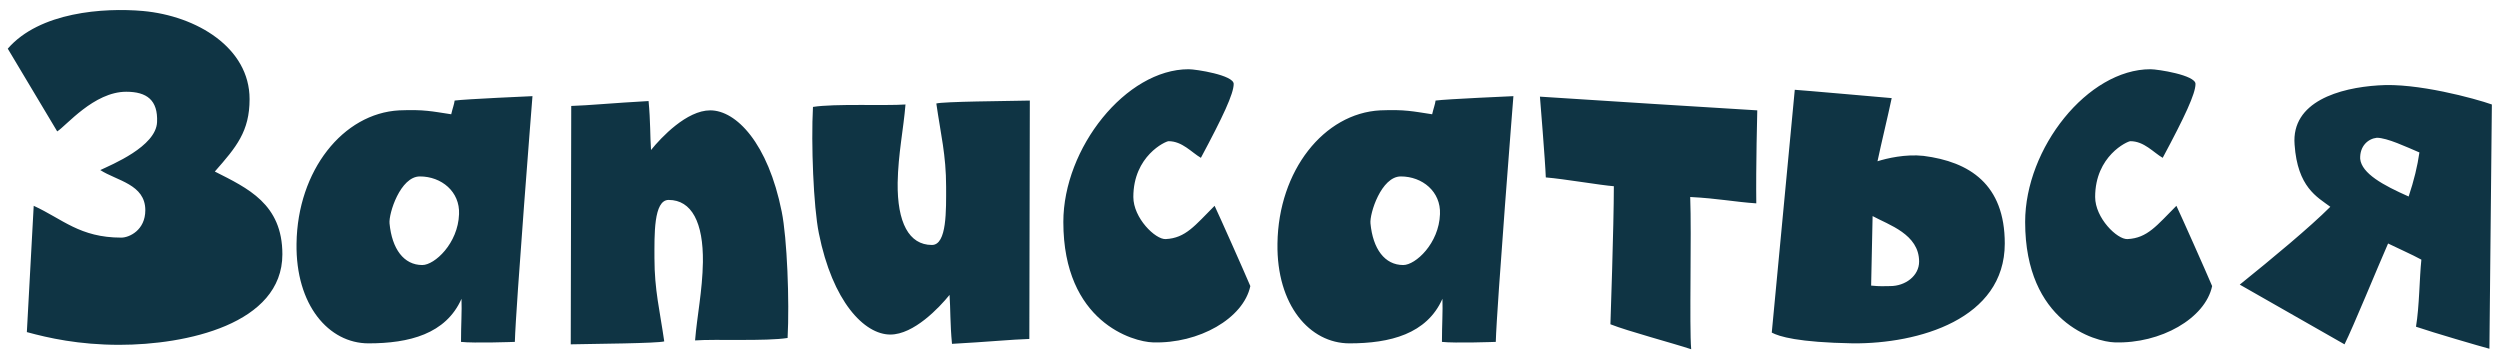 <?xml version="1.0" encoding="UTF-8"?> <svg xmlns="http://www.w3.org/2000/svg" width="286" height="40" viewBox="0 0 286 40" fill="none"><path d="M32.304 29.088C32.304 37.096 21.272 39.448 13.656 39.448C9.008 39.448 5.536 38.664 3.072 37.992L3.856 23.544C7.16 25.056 9.12 27.184 13.88 27.184C14.776 27.184 16.624 26.344 16.624 24.048C16.624 21.08 13.376 20.688 11.472 19.456C12.76 18.84 17.856 16.768 17.968 13.968C18.08 11.448 16.792 10.496 14.44 10.496C10.744 10.496 7.552 14.416 6.544 15.032L0.888 5.568C4.528 1.368 11.864 0.864 16.344 1.256C22.504 1.816 28.552 5.456 28.552 11.336C28.552 15.032 27.04 16.824 24.576 19.624C28.328 21.528 32.304 23.32 32.304 29.088ZM60.915 11C60.915 11 59.011 35.024 58.899 39.112C58.899 39.112 54.195 39.28 52.739 39.112C52.739 37.152 52.851 35.584 52.795 34.184C51.003 38.216 46.803 39.28 42.155 39.28C37.619 39.28 33.811 34.912 33.923 27.856C34.035 19.512 39.243 12.96 45.683 12.624C48.539 12.512 49.379 12.736 51.619 13.072C51.787 12.344 51.955 11.952 52.011 11.504C53.187 11.336 60.915 11 60.915 11ZM52.515 24.496C52.627 21.92 50.499 20.184 48.035 20.184C45.795 20.184 44.451 24.44 44.563 25.56C44.843 28.472 46.187 30.32 48.315 30.32C49.715 30.32 52.403 27.856 52.515 24.496ZM90.101 38.664C87.637 39.056 81.813 38.776 79.517 38.944C79.741 36.144 80.357 33.288 80.413 29.984C80.469 25.448 79.125 22.872 76.493 22.872C74.757 22.872 74.869 26.904 74.869 29.536C74.869 33.176 75.485 35.528 75.989 39.056C75.205 39.28 68.037 39.336 65.293 39.392L65.349 12.12C67.309 12.064 70.109 11.784 74.197 11.56C74.421 13.912 74.365 15.592 74.477 17.16C75.653 15.704 78.565 12.624 81.253 12.624C84.221 12.624 87.861 16.376 89.429 24.216C90.045 27.24 90.325 34.464 90.101 38.664ZM117.812 11.504L117.756 38.776C115.796 38.832 112.996 39.112 108.908 39.336C108.684 36.984 108.74 35.304 108.628 33.736C107.452 35.192 104.54 38.272 101.852 38.272C98.884 38.272 95.244 34.52 93.676 26.68C93.06 23.656 92.78 16.432 93.004 12.232C95.468 11.84 101.292 12.12 103.588 11.952C103.364 14.752 102.748 17.608 102.692 20.912C102.636 25.448 103.98 28.024 106.612 28.024C108.348 28.024 108.236 23.992 108.236 21.36C108.236 17.72 107.62 15.368 107.116 11.84C107.9 11.616 115.068 11.56 117.812 11.504ZM143.038 32.728C142.254 36.424 137.158 39.336 131.894 39.168C129.654 39.112 121.646 36.872 121.646 25.392C121.646 16.936 128.814 7.92 135.982 7.92C136.822 7.92 141.134 8.592 141.134 9.6C141.134 10.72 139.902 13.352 137.382 18.056C136.318 17.44 135.254 16.152 133.686 16.152C133.35 16.152 129.654 17.832 129.654 22.536C129.654 24.944 132.174 27.408 133.35 27.352C135.646 27.24 136.71 25.784 138.95 23.544C139.51 24.72 142.254 30.88 143.038 32.728ZM173.134 11C173.134 11 171.23 35.024 171.118 39.112C171.118 39.112 166.414 39.28 164.958 39.112C164.958 37.152 165.07 35.584 165.014 34.184C163.222 38.216 159.022 39.28 154.374 39.28C149.838 39.28 146.03 34.912 146.142 27.856C146.254 19.512 151.462 12.96 157.902 12.624C160.758 12.512 161.598 12.736 163.838 13.072C164.006 12.344 164.174 11.952 164.23 11.504C165.406 11.336 173.134 11 173.134 11ZM164.734 24.496C164.846 21.92 162.718 20.184 160.254 20.184C158.014 20.184 156.67 24.44 156.782 25.56C157.062 28.472 158.406 30.32 160.534 30.32C161.934 30.32 164.622 27.856 164.734 24.496ZM201.032 12.624C201.032 12.624 200.864 19.176 200.92 23.264C198.4 23.096 196.608 22.704 193.36 22.536C193.528 26.848 193.248 37.32 193.472 39.952C191.456 39.28 186.192 37.88 184.232 37.096C184.232 37.096 184.624 25.728 184.624 21.304C183.112 21.192 178.912 20.464 176.84 20.296C176.784 18.56 176.168 11.056 176.168 11.056C176.168 11.056 184.176 11.56 189.272 11.896C193.864 12.176 201.032 12.624 201.032 12.624ZM229.346 27.856C229.346 36.536 219.434 39.336 211.986 39.28C205.658 39.168 203.53 38.496 202.69 38.048L205.322 10.272C205.602 10.272 216.41 11.224 216.41 11.224C215.962 13.352 215.234 16.32 214.786 18.448C215.85 18.112 217.978 17.608 220.05 17.832C225.314 18.504 229.346 21.08 229.346 27.856ZM219.546 29.928C219.546 26.792 216.074 25.728 214.226 24.72L214.058 32.672C215.178 32.784 215.458 32.728 216.242 32.728C217.978 32.728 219.546 31.552 219.546 29.928ZM253.069 32.728C252.285 36.424 247.189 39.336 241.925 39.168C239.685 39.112 231.677 36.872 231.677 25.392C231.677 16.936 238.845 7.92 246.013 7.92C246.853 7.92 251.165 8.592 251.165 9.6C251.165 10.72 249.933 13.352 247.413 18.056C246.349 17.44 245.285 16.152 243.717 16.152C243.381 16.152 239.685 17.832 239.685 22.536C239.685 24.944 242.205 27.408 243.381 27.352C245.677 27.24 246.741 25.784 248.981 23.544C249.541 24.72 252.285 30.88 253.069 32.728ZM285.069 11.952L284.789 39.896C283.725 39.616 278.349 38.048 276.389 37.376C276.781 35.024 276.781 31.832 277.005 29.704C275.997 29.144 274.093 28.304 273.197 27.856C271.965 30.656 269.221 37.376 268.213 39.392L256.229 32.56C259.981 29.536 264.237 26.008 266.589 23.656C265.077 22.536 262.837 21.416 262.501 16.544C262.109 11.616 267.653 10.048 272.077 9.768C276.445 9.432 283.165 11.28 285.069 11.952ZM276.781 17.44C275.325 16.824 273.085 15.76 271.909 15.76C270.901 15.872 269.949 16.712 270.005 18.168C270.173 19.848 272.637 21.192 275.549 22.48C276.165 20.632 276.557 19.008 276.781 17.44Z" fill="#0F3444"></path></svg> 
